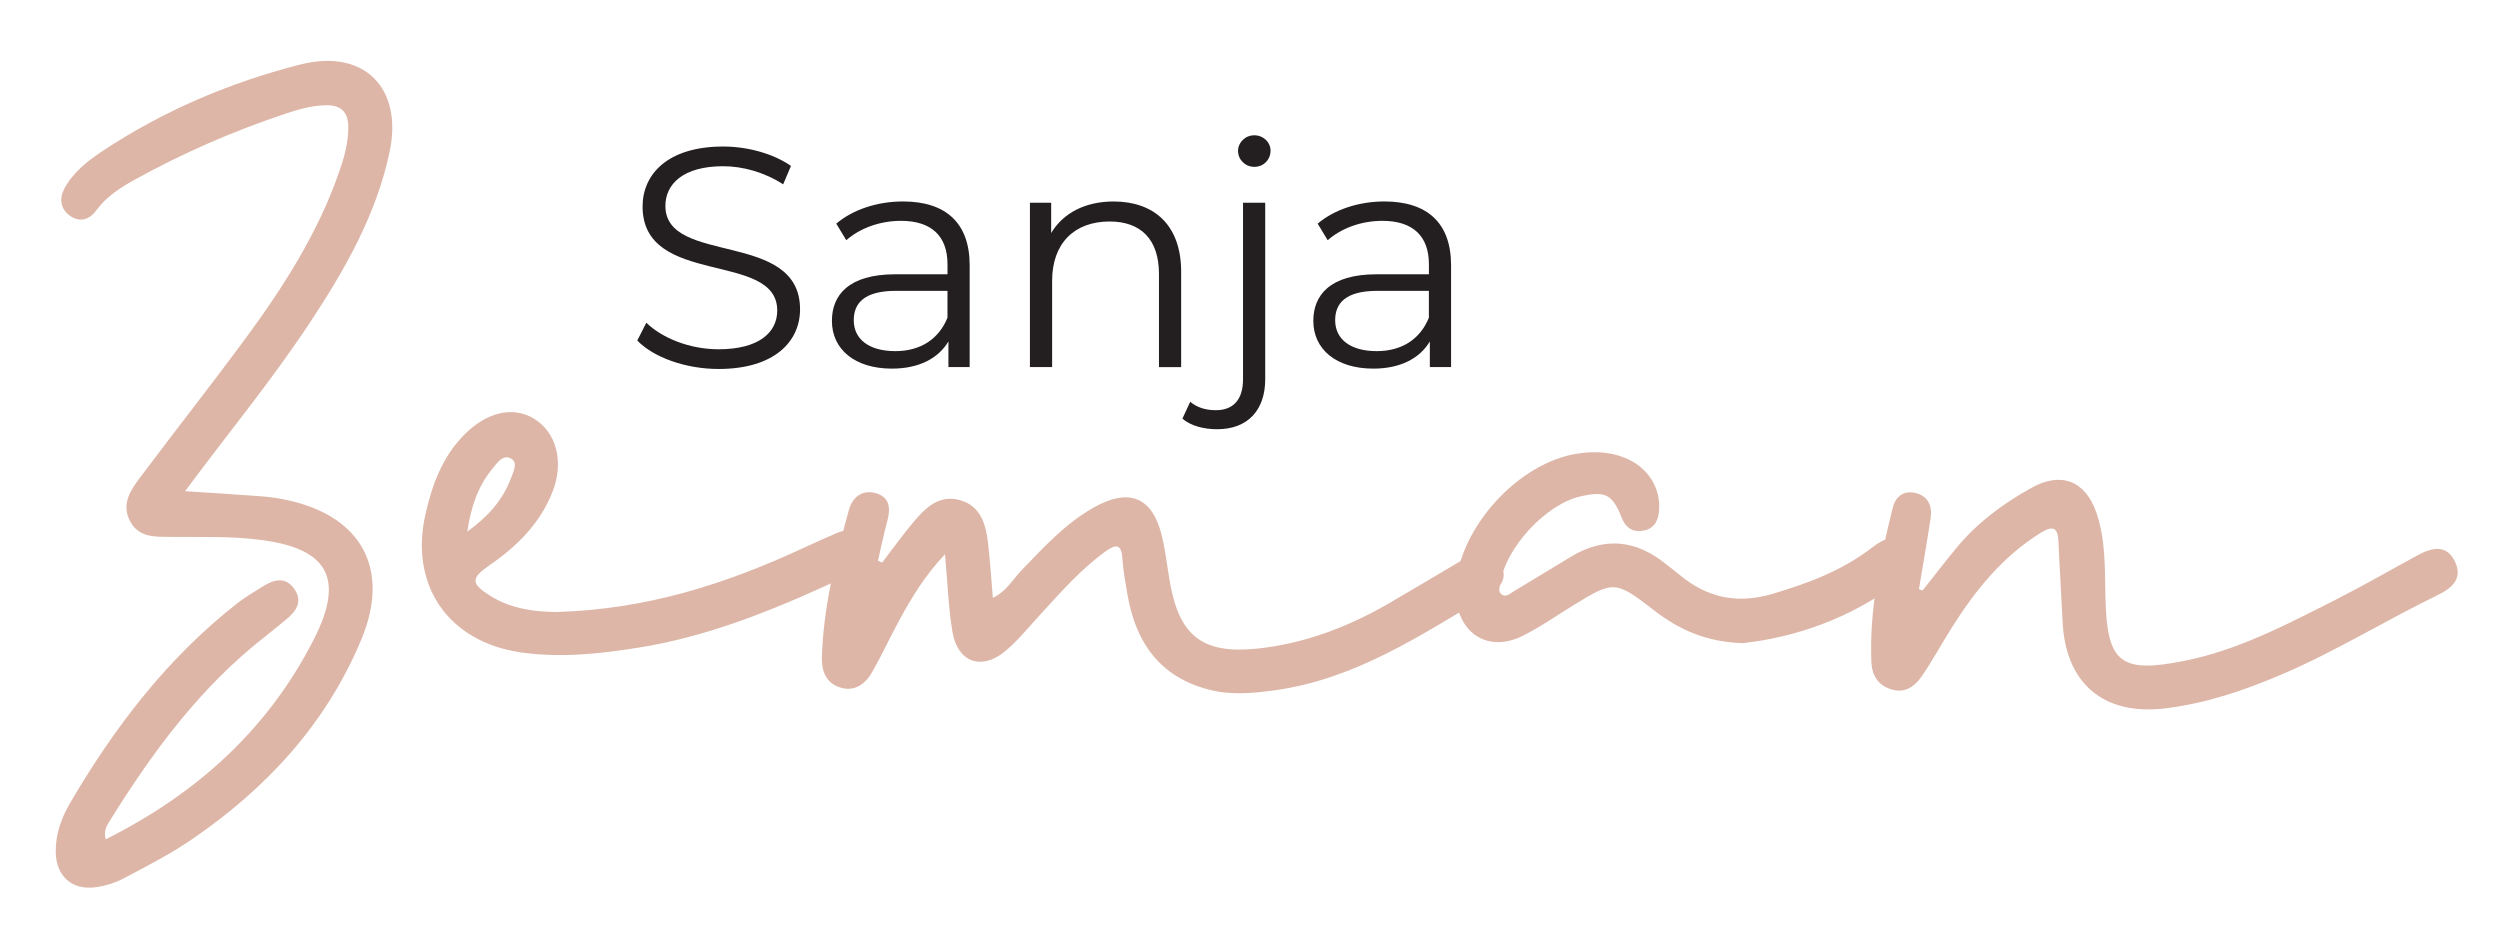 <svg xmlns="http://www.w3.org/2000/svg" xmlns:xlink="http://www.w3.org/1999/xlink" id="Layer_1" x="0px" y="0px" viewBox="0 0 792 297" style="enable-background:new 0 0 792 297;" xml:space="preserve">
<style type="text/css">
	.st0{fill:#DDB6A7;}
	.st1{fill:#231F20;}
</style>
<g>
	<g>
		<path class="st0" d="M33.46,265.91c28.9-14.48,51.46-34.85,66-63.43c9.78-19.23,4.46-28.7-16.86-31.44    c-9.61-1.24-19.21-0.85-28.82-0.95c-4.83-0.04-9.88,0.2-12.6-5.03c-2.84-5.46,0.22-9.8,3.23-13.83    c11.12-14.83,22.62-29.41,33.61-44.34c11.83-16.08,22.52-32.88,29.23-51.86c1.68-4.75,3.1-9.57,3.1-14.71    c0-4.89-2.41-7.1-7.22-6.98c-4.42,0.12-8.58,1.3-12.7,2.68c-16.53,5.52-32.47,12.45-47.73,20.89c-4.6,2.54-9.03,5.4-12.23,9.78    c-2.21,3.04-5.33,3.83-8.38,1.6c-2.96-2.15-3.39-5.42-1.66-8.62c2.82-5.17,7.4-8.74,12.15-11.89    c19.27-12.74,40.36-21.7,62.64-27.36c20.04-5.09,32.51,7.4,28.21,27.69c-4.18,19.82-14.06,37.12-25.09,53.85    c-12.09,18.34-26.08,35.29-39.71,53.65c8.78,0.57,16.82,1.05,24.87,1.68c2.72,0.22,5.46,0.67,8.13,1.28    c23.1,5.23,32.03,21.95,22.88,43.93c-11.16,26.83-30.14,47.32-53.87,63.51c-6.79,4.63-14.16,8.4-21.44,12.25    c-2.78,1.46-5.98,2.46-9.09,2.84c-7.44,0.93-12.31-3.63-12.45-11.1c-0.1-5.7,1.79-10.91,4.58-15.66    c14.1-24.08,30.87-46,53.06-63.32c2.52-1.97,5.33-3.57,8.03-5.27c3.39-2.15,7.02-3.12,9.78,0.65c2.98,4.06,0.75,7.28-2.58,9.96    c-2.13,1.74-4.24,3.49-6.41,5.19c-20.38,15.88-35.48,36.23-48.98,57.91C34.17,261.07,32.69,262.81,33.46,265.91z"></path>
		<path class="st0" d="M270.47,181.47c-21.97,10.32-44.22,19.92-68.46,23.75c-12.25,1.93-24.48,3.25-36.88,1.48    c-23.06-3.29-35.54-21.22-30.3-44c2.11-9.21,5.33-17.99,12.19-24.93c7.2-7.28,15.54-9.19,22.19-5.11    c7.12,4.38,9.57,13.75,5.78,23.27c-3.94,9.94-11.22,17.14-19.84,23.08c-6,4.14-6.09,5.84,0.18,9.76    c7.06,4.42,15.05,5.07,21.11,5.11c28.84-0.87,53.71-9.01,77.77-20.14c3.53-1.62,7.06-3.25,10.63-4.77    c4.1-1.76,7.81-1.34,9.82,3.08C276.71,176.52,274.4,179.66,270.47,181.47z M148.04,168.41c6.59-4.79,11.18-9.92,13.77-16.75    c0.79-2.11,2.33-4.95,0.24-6.29c-2.6-1.68-4.56,1.3-6.04,3.1C151.46,154,149.21,160.5,148.04,168.41z"></path>
		<path class="st0" d="M470.92,188.85c-21.01,12.54-41.54,26.17-66.57,29.76c-7.08,1.01-14.14,1.7-21.14-0.08    c-15.7-3.95-23.43-14.93-26.04-30.22c-0.65-3.85-1.38-7.69-1.62-11.56c-0.28-4.54-2.21-4.28-5.11-2.21    c-8.07,5.78-14.54,13.23-21.18,20.49c-3.57,3.87-6.9,8.05-10.93,11.36c-7.46,6.12-14.97,3.37-16.59-6.17    c-1.28-7.59-1.52-15.38-2.37-24.62c-6.47,6.84-10.57,13.75-14.42,20.79c-2.96,5.42-5.54,11.05-8.58,16.41    c-2.19,3.87-5.6,6.47-10.24,4.99c-4.58-1.44-5.92-5.42-5.76-9.88c0.57-15.9,4.36-31.24,8.6-46.47c1.08-3.87,4.14-6.39,8.4-5.23    c4.5,1.24,4.83,4.81,3.73,8.86c-1.14,4.16-1.99,8.38-2.96,12.58c0.43,0.2,0.89,0.38,1.32,0.57c3.31-4.3,6.49-8.74,9.98-12.9    c3.77-4.48,8.09-8.68,14.6-6.9c6.53,1.77,8.23,7.46,8.94,13.35c0.67,5.68,1.03,11.38,1.56,17.63c4.22-1.97,6.31-5.86,9.17-8.82    c7-7.26,13.79-14.71,22.7-19.76c11.42-6.45,18.82-3.35,21.78,9.37c1.08,4.67,1.6,9.47,2.43,14.2c2.96,17.02,10.3,22.88,27.58,21.1    c14.99-1.56,28.88-6.86,41.89-14.4c7.91-4.58,15.76-9.31,23.65-13.96c4.1-2.43,8.36-3.63,11.38,1.24    C478.21,183.36,475.06,186.4,470.92,188.85z"></path>
		<path class="st0" d="M604.97,173.48c3.71,5.09,0.02,8.3-3.92,11.24c-15.09,11.22-32.13,17.16-48.98,19.03    c-11.79-0.38-20.32-4.4-28.11-10.43c-12.27-9.49-12.74-9.45-25.92-1.32c-5.25,3.23-10.33,6.82-15.86,9.53    c-10.3,5.01-19.45-0.26-20.89-11.62c-0.18-1.34-0.22-2.74-0.12-4.1c1.3-18.92,19.98-39.31,38.68-42.13    c5.76-0.87,11.4-0.53,16.73,2.21c6.27,3.23,9.74,9.67,8.96,16.39c-0.39,3.43-2.07,5.52-5.52,5.92c-3.2,0.35-5.13-1.3-6.27-4.2    c-2.94-7.44-5.15-8.56-13.1-6.73c-10.97,2.52-23.65,16.25-25.35,27.44c-0.2,1.32-0.87,2.86,0.59,3.71    c1.4,0.81,2.58-0.45,3.71-1.12c6.09-3.63,12.13-7.36,18.21-11.01c10.49-6.29,20.45-5.27,29.88,2.35c1.42,1.14,2.92,2.21,4.32,3.39    c8.74,7.38,18.48,9.39,29.51,6.11c11.26-3.33,22.13-7.4,31.54-14.66C597.06,170.39,601.38,168.55,604.97,173.48L604.97,173.48z"></path>
		<path class="st0" d="M772.29,188.51c-16.67,8.09-32.45,17.91-49.55,25.19c-11.85,5.07-23.95,9.15-36.79,10.71    c-19.59,2.37-31.66-7.93-32.53-27.65c-0.38-8.46-0.95-16.92-1.32-25.39c-0.22-4.69-2.15-4.71-5.62-2.56    c-11.99,7.44-20.59,18.05-27.99,29.76c-3.31,5.23-6.25,10.67-9.74,15.76c-2.13,3.1-5.21,5.33-9.41,4.12    c-4.32-1.24-6.31-4.46-6.49-8.72c-0.67-16.67,2.78-32.78,6.75-48.8c0.89-3.61,3.41-5.62,7.14-4.77c3.98,0.91,5.46,4,4.89,7.87    c-1.12,7.55-2.46,15.09-3.71,22.62c0.39,0.14,0.77,0.3,1.14,0.43c3.51-4.42,6.96-8.9,10.53-13.25    c6.63-8.11,14.89-14.24,23.95-19.27c9.39-5.25,17.12-2.29,20.61,7.91c3.02,8.8,2.62,18.07,2.86,27.22    c0.53,20.26,4.71,23.67,24.75,19.72c17.28-3.41,32.72-11.6,48.23-19.45c8.78-4.44,17.3-9.39,25.96-14.08    c4.44-2.41,9.13-3.51,11.76,1.99C780.22,183.11,777.12,186.15,772.29,188.51z"></path>
	</g>
</g>
<g>
	<path class="st1" d="M201.89,107.88l2.87-5.64c4.95,4.85,13.76,8.41,22.86,8.41c12.96,0,18.61-5.44,18.61-12.27   c0-19-42.66-7.32-42.66-32.96c0-10.19,7.92-19,25.53-19c7.82,0,15.93,2.28,21.48,6.14l-2.47,5.84c-5.94-3.86-12.87-5.74-19-5.74   c-12.67,0-18.31,5.64-18.31,12.57c0,19,42.66,7.52,42.66,32.76c0,10.19-8.12,18.9-25.83,18.9   C217.23,116.89,207.03,113.22,201.89,107.88z"></path>
	<path class="st1" d="M307.19,84.03v32.26h-6.73v-8.12c-3.17,5.34-9.3,8.61-17.91,8.61c-11.78,0-19-6.14-19-15.14   c0-8.02,5.15-14.75,20.09-14.75h16.53v-3.17c0-8.91-5.05-13.76-14.75-13.76c-6.73,0-13.06,2.38-17.32,6.14l-3.17-5.25   c5.25-4.45,12.97-7.03,21.18-7.03C299.57,63.84,307.19,70.57,307.19,84.03z M300.16,100.65v-8.51h-16.33   c-10.09,0-13.36,3.96-13.36,9.3c0,6.04,4.85,9.8,13.16,9.8C291.55,111.24,297.39,107.48,300.16,100.65z"></path>
	<path class="st1" d="M374.19,86.11v30.19h-7.03V86.8c0-10.99-5.74-16.63-15.64-16.63c-11.18,0-18.21,6.93-18.21,18.8v27.32h-7.03   V64.23h6.73v9.6c3.76-6.33,10.79-10,19.79-10C365.48,63.84,374.19,71.16,374.19,86.11z"></path>
	<path class="st1" d="M374.59,132.62l2.47-5.34c2.08,1.78,4.85,2.67,8.12,2.67c5.54,0,8.61-3.37,8.61-9.8V64.23h7.03v55.92   c0,9.6-5.34,15.83-15.24,15.83C381.42,135.99,377.16,134.9,374.59,132.62z M392.21,47.81c0-2.67,2.28-4.95,5.15-4.95   s5.15,2.18,5.15,4.85c0,2.87-2.18,5.15-5.15,5.15C394.48,52.85,392.21,50.58,392.21,47.81z"></path>
	<path class="st1" d="M459.7,84.03v32.26h-6.73v-8.12c-3.17,5.34-9.3,8.61-17.91,8.61c-11.78,0-19-6.14-19-15.14   c0-8.02,5.15-14.75,20.09-14.75h16.53v-3.17c0-8.91-5.05-13.76-14.75-13.76c-6.73,0-13.06,2.38-17.32,6.14l-3.17-5.25   c5.25-4.45,12.96-7.03,21.18-7.03C452.08,63.84,459.7,70.57,459.7,84.03z M452.67,100.65v-8.51h-16.33   c-10.09,0-13.36,3.96-13.36,9.3c0,6.04,4.85,9.8,13.16,9.8C444.06,111.24,449.9,107.48,452.67,100.65z"></path>
</g>
</svg>